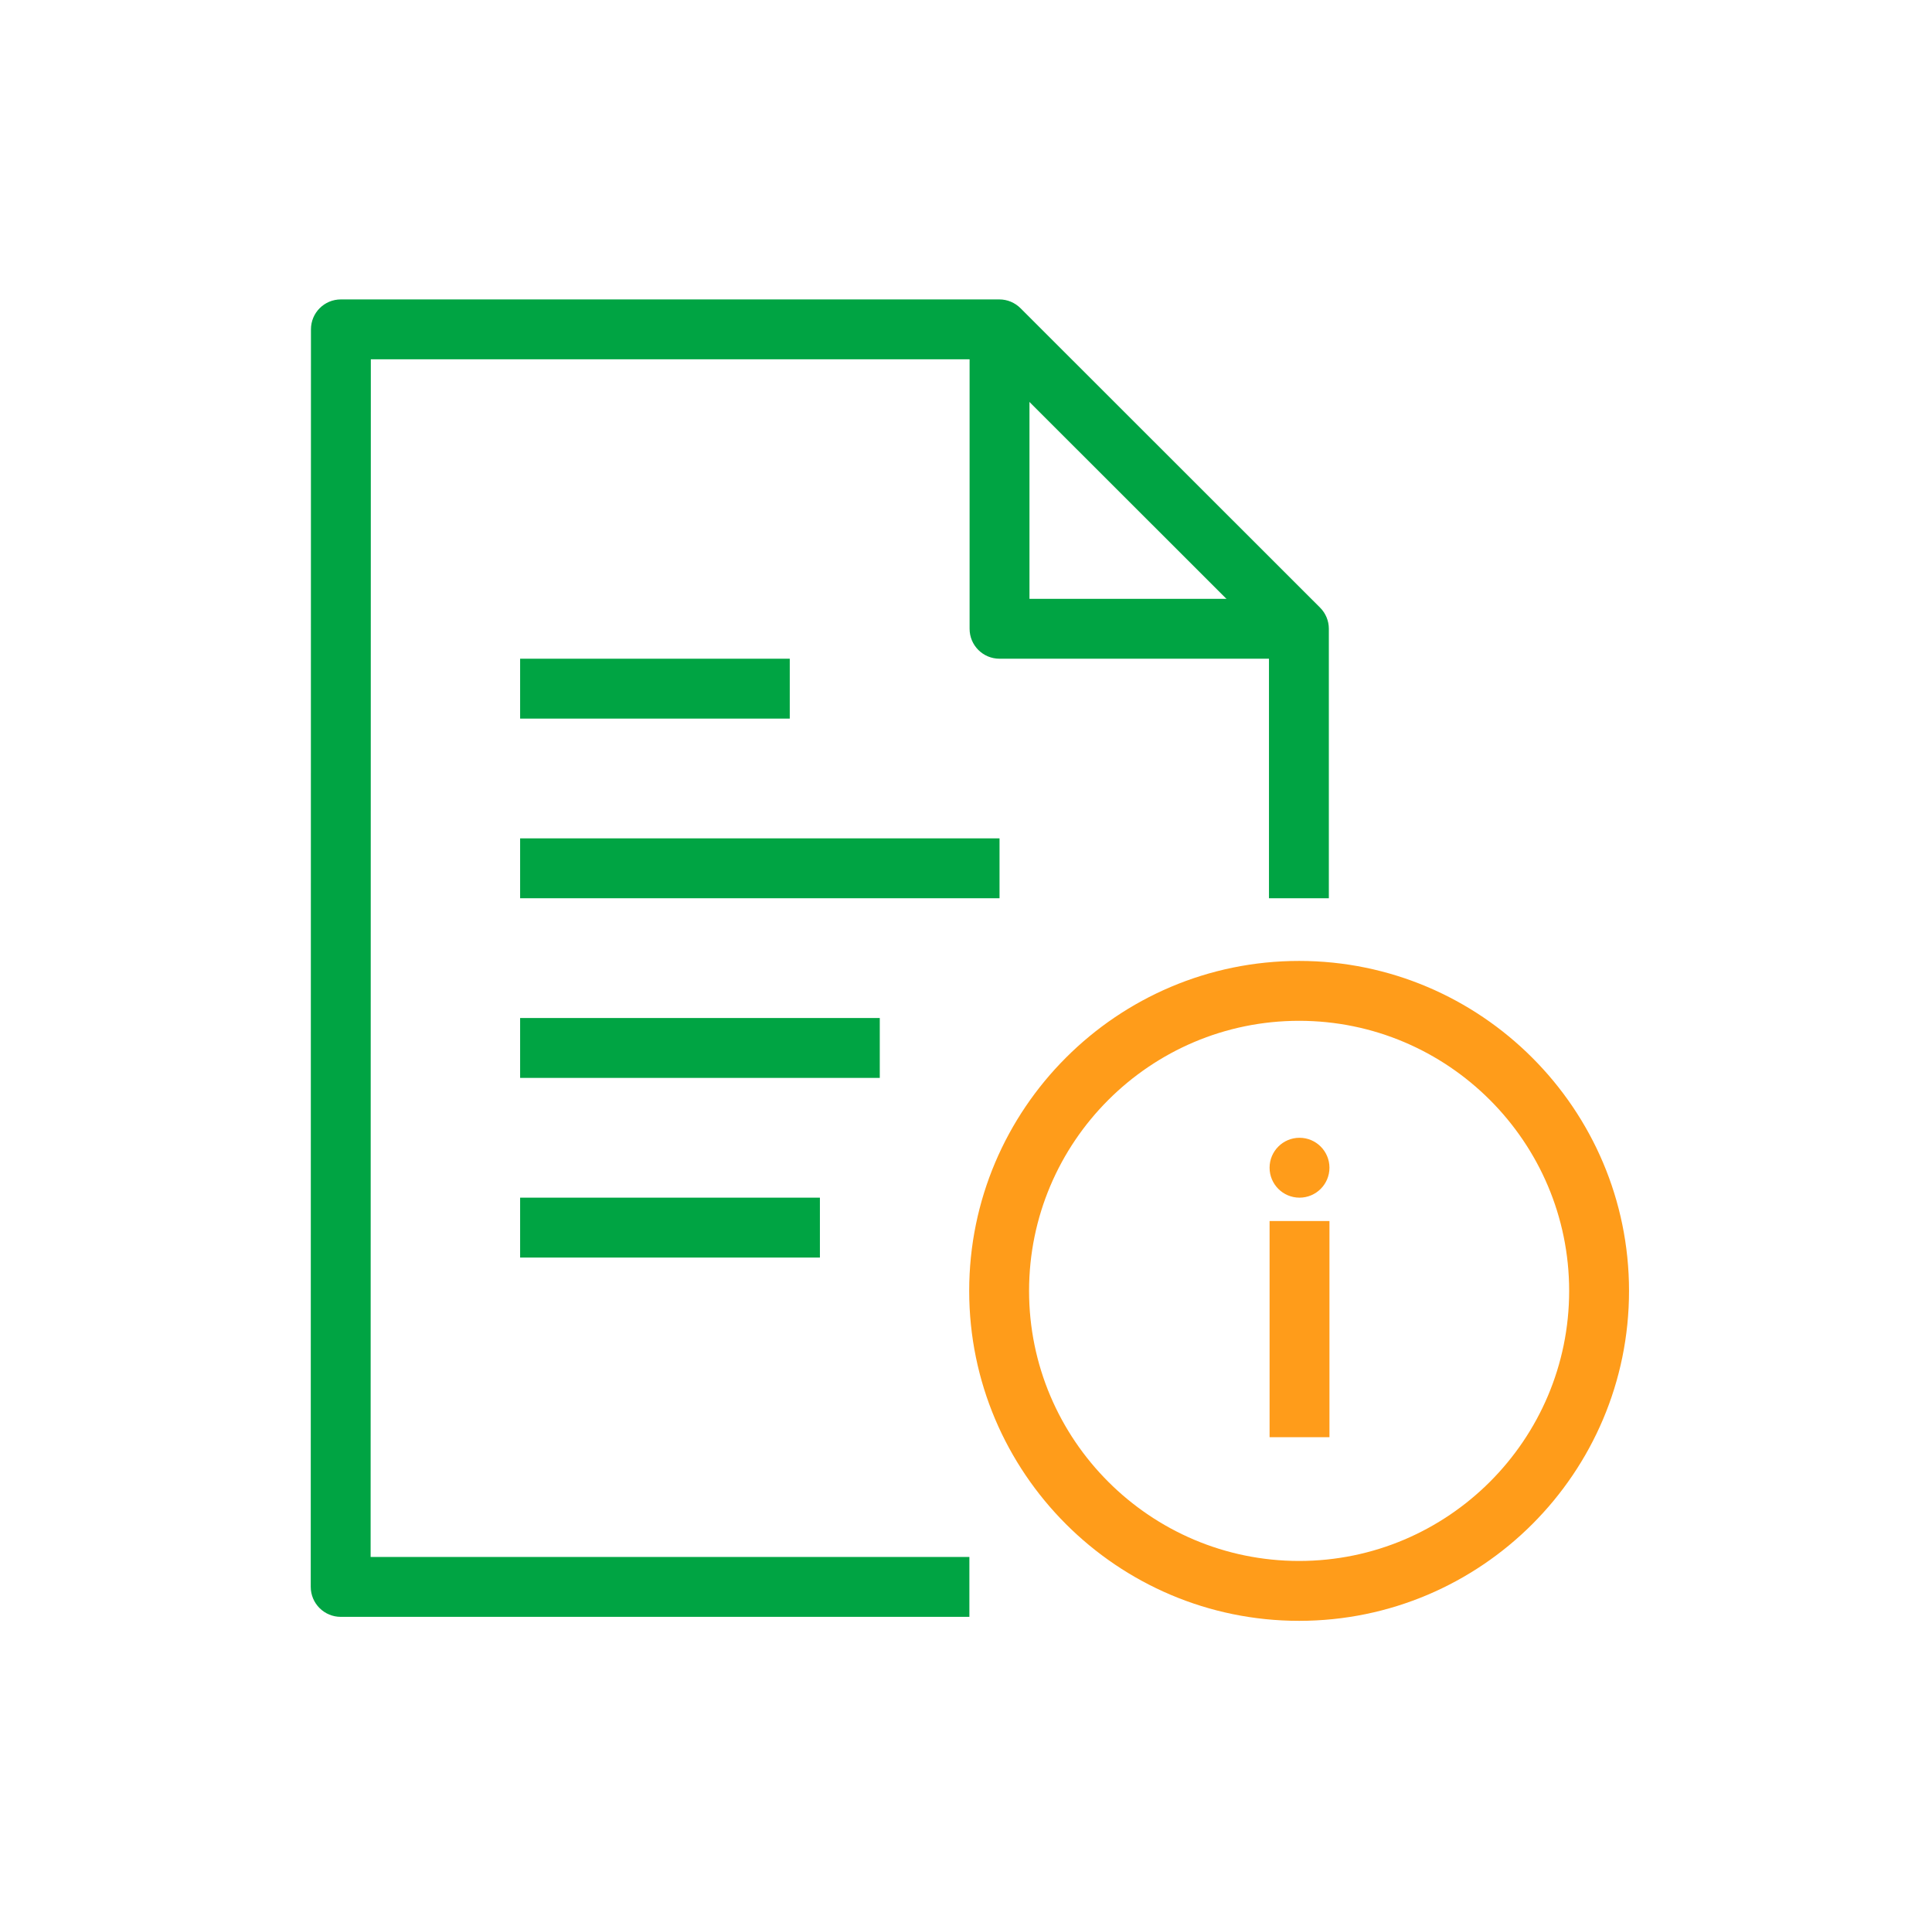 <svg width="121" height="120" viewBox="0 0 121 120" fill="none" xmlns="http://www.w3.org/2000/svg">
<path d="M60.712 101.25H21.337C20.837 101.25 20.363 101.05 20.012 100.7C19.663 100.35 19.462 99.875 19.462 99.375L19.475 20.625C19.475 19.587 20.312 18.75 21.35 18.75H62.587C63.087 18.75 63.562 18.95 63.913 19.3L82.675 38.05C83.025 38.4 83.225 38.875 83.225 39.375V56.25H79.475V40.163L61.8 22.5H23.225L23.212 97.5H60.712V101.25Z" fill="#00A443"/>
<path d="M81.362 41.25H62.6C61.562 41.25 60.725 40.413 60.725 39.375V20.425H64.475V37.5H81.362V41.25Z" fill="#00A443"/>
<path d="M49.462 41.25H32.575V45H49.462V41.25Z" fill="#00A443"/>
<path d="M62.6 52.5H32.575V56.25H62.6V52.5Z" fill="#00A443"/>
<path d="M55.1 63.75H32.575V67.5H55.1V63.75Z" fill="#00A443"/>
<path d="M51.35 75H32.575V78.75H51.35V75Z" fill="#00A443"/>
<path d="M81.362 101.5C69.963 101.5 60.7 92.225 60.7 80.838C60.7 69.438 69.975 60.175 81.362 60.175C92.75 60.175 102.025 69.45 102.025 80.838C102.025 92.237 92.763 101.5 81.362 101.5ZM81.362 63.925C72.037 63.925 64.45 71.513 64.45 80.838C64.45 90.162 72.037 97.75 81.362 97.75C90.688 97.75 98.275 90.162 98.275 80.838C98.275 71.513 90.688 63.925 81.362 63.925Z" fill="#FF9C1A"/>
<path d="M83.263 76.463H79.513V90H83.263V76.463Z" fill="#FF9C1A"/>
<path d="M81.388 75C82.423 75 83.263 74.16 83.263 73.125C83.263 72.09 82.423 71.25 81.388 71.25C80.352 71.25 79.513 72.09 79.513 73.125C79.513 74.16 80.352 75 81.388 75Z" fill="#FF9C1A"/>
</svg>
